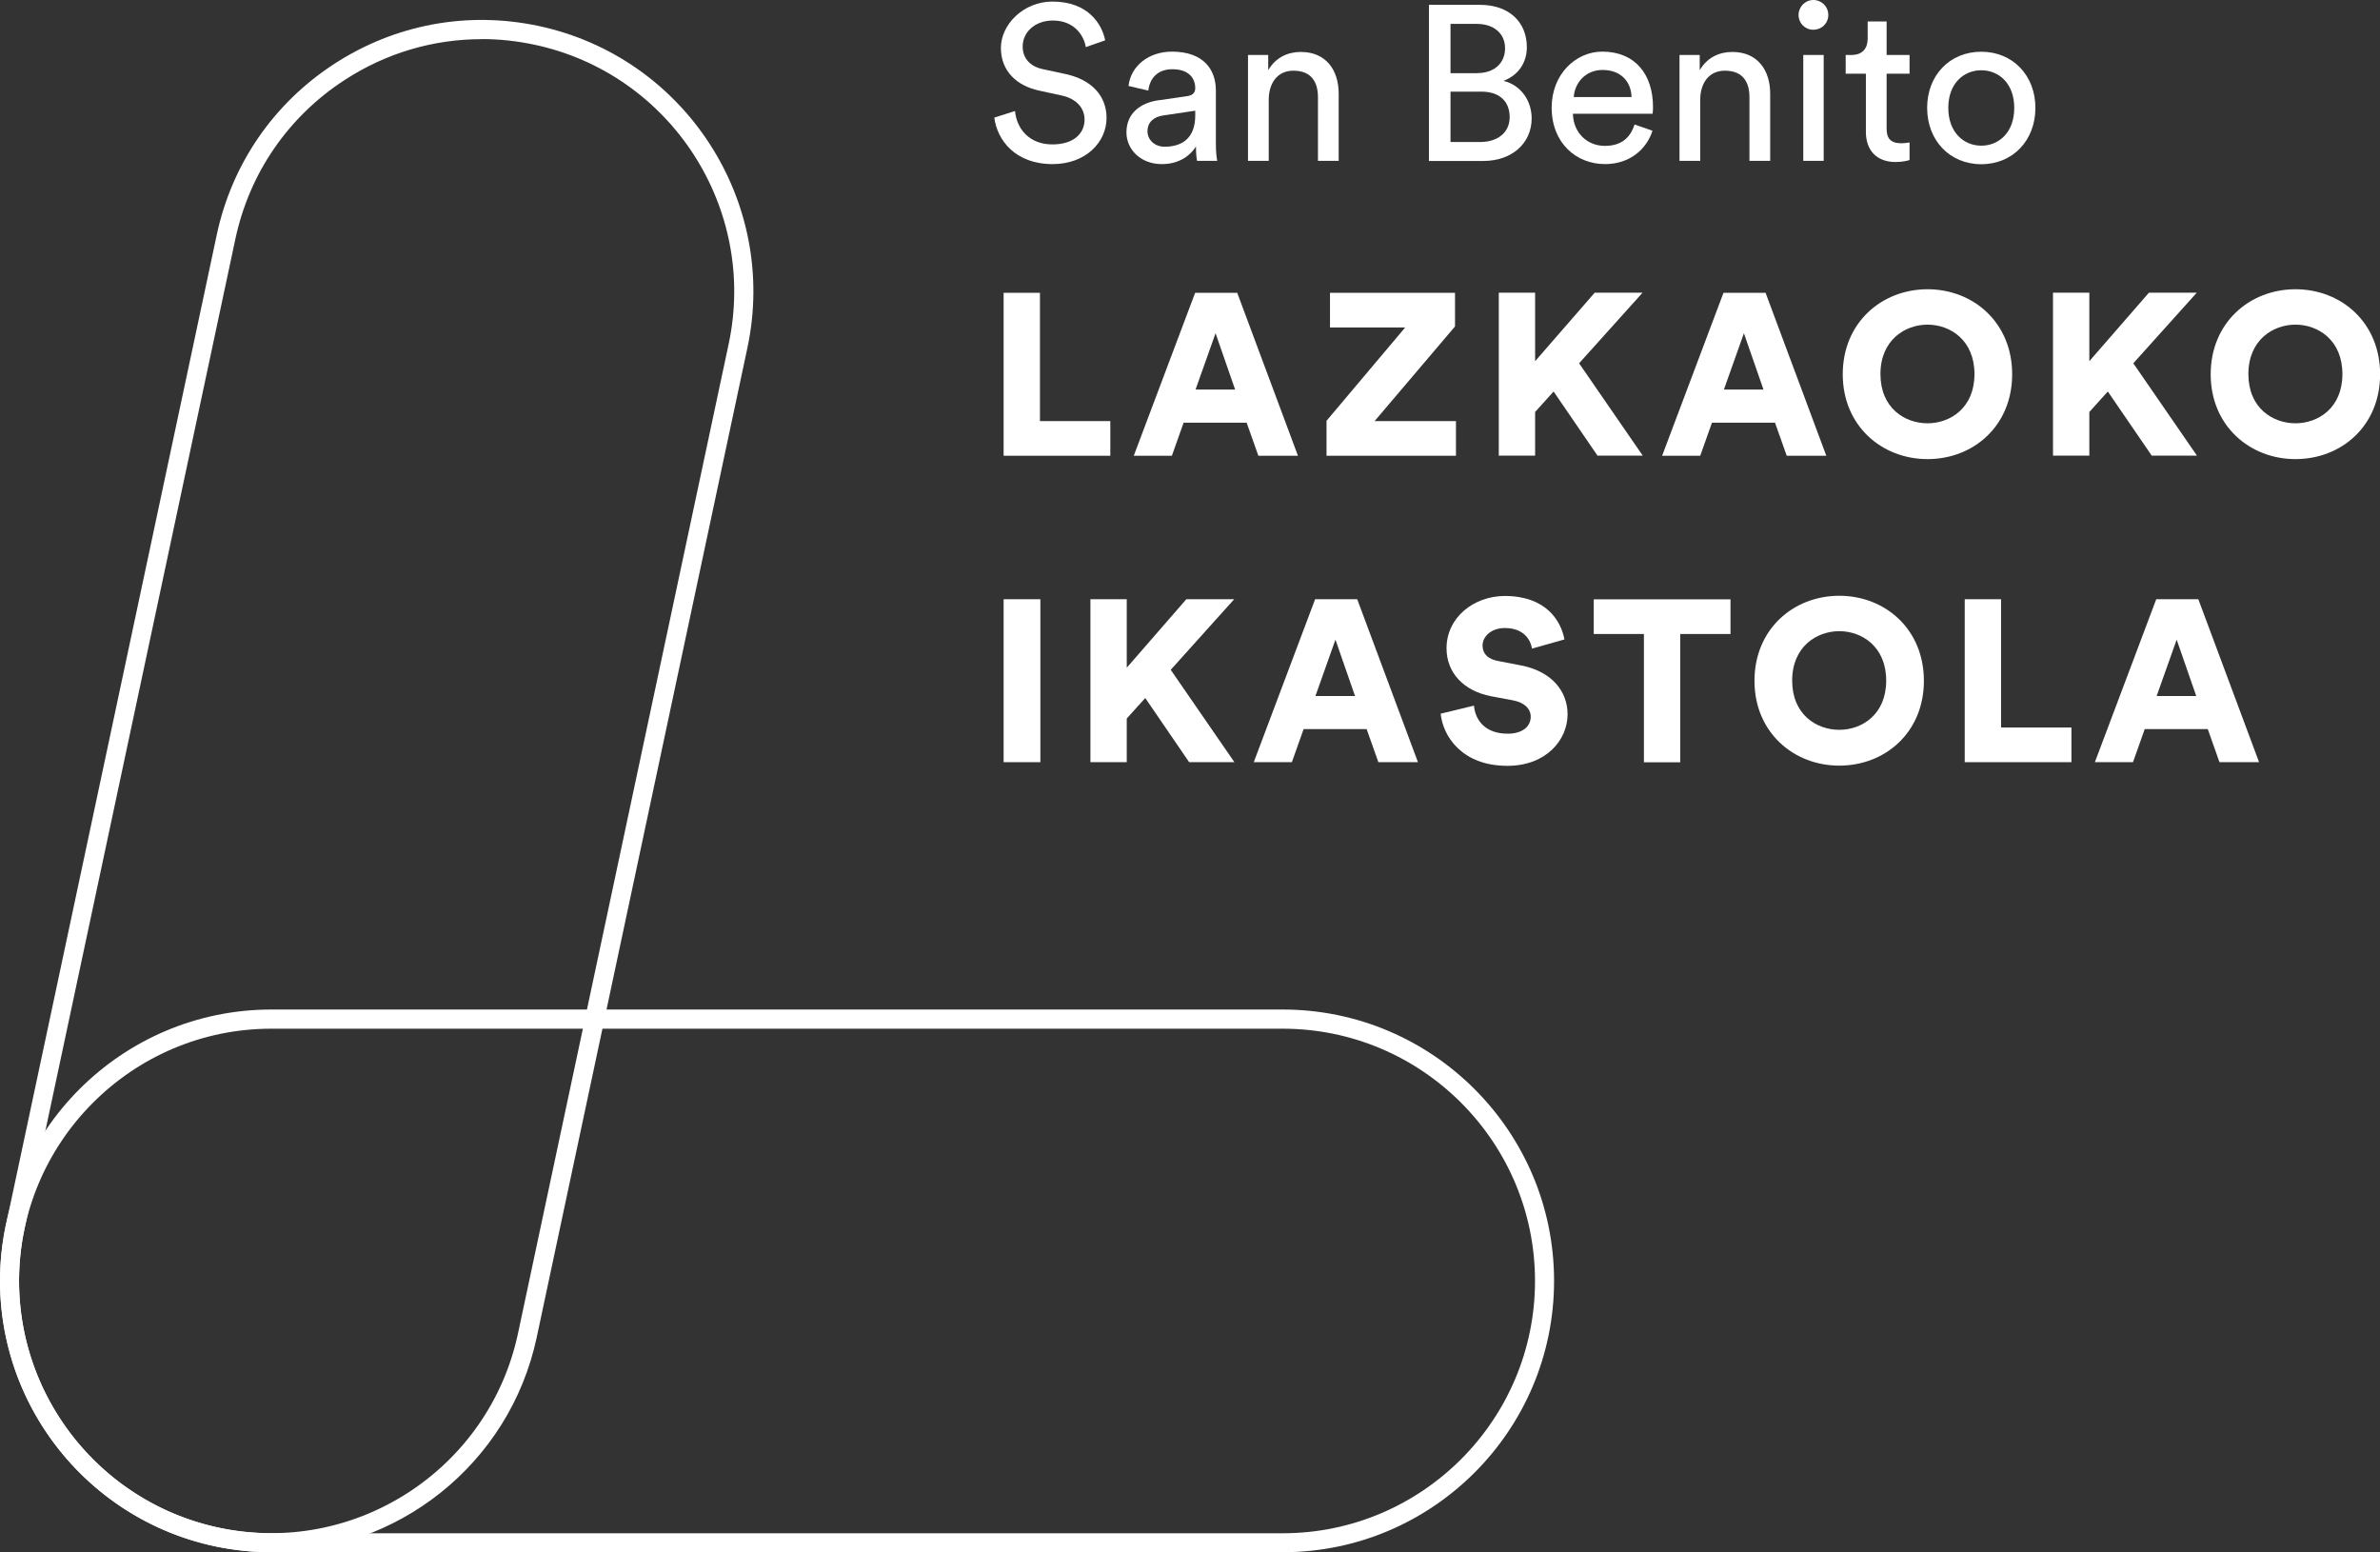 <?xml version="1.0" encoding="UTF-8"?>
<svg id="Capa_2" xmlns="http://www.w3.org/2000/svg" viewBox="0 0 227.3 148.22">
  <rect x="0" y="0" width="227.3" height="148.22" fill="#333333" stroke="none"/>
  <defs>
    <style>
      .cls-1 {
        fill: #fff;
      }
    </style>
  </defs>
  <g id="Capa_1-2" data-name="Capa_1">
    <g>
      <g>
        <g>
          <path class="cls-1" d="M103.7,4.5c-.17-1.07-1.07-2.54-3.15-2.54-1.68,0-2.88,1.09-2.88,2.48,0,1.07.65,1.89,1.91,2.16l2.23.48c2.48.55,3.87,2.1,3.87,4.18,0,2.31-1.98,4.41-5.15,4.41-3.59,0-5.3-2.31-5.57-4.44l1.98-.63c.15,1.66,1.32,3.19,3.57,3.19,2.06,0,3.07-1.07,3.07-2.37,0-1.07-.74-2-2.23-2.31l-2.12-.46c-2.12-.46-3.64-1.85-3.64-4.08S97.75.15,100.51.15c3.36,0,4.71,2.08,5.04,3.7l-1.85.65Z"/>
          <path class="cls-1" d="M110.64,9.58l2.73-.4c.61-.08.78-.4.78-.76,0-.99-.65-1.81-2.19-1.81-1.39,0-2.16.86-2.29,2.04l-1.89-.44c.21-1.93,1.95-3.28,4.14-3.28,3.03,0,4.2,1.72,4.2,3.7v5.07c0,.88.08,1.41.13,1.66h-1.93c-.04-.25-.1-.63-.1-1.37-.44.71-1.45,1.68-3.26,1.68-2.06,0-3.38-1.43-3.38-3.03,0-1.81,1.32-2.82,3.07-3.07ZM114.15,11.03v-.46l-3.09.46c-.84.13-1.47.61-1.47,1.51,0,.76.63,1.47,1.64,1.47,1.62,0,2.92-.78,2.92-2.98Z"/>
          <path class="cls-1" d="M121.17,15.36h-1.98V5.25h1.93v1.45c.74-1.26,1.93-1.74,3.11-1.74,2.42,0,3.62,1.74,3.62,3.99v6.41h-1.98v-6.07c0-1.41-.59-2.54-2.35-2.54-1.56,0-2.35,1.24-2.35,2.77v5.84Z"/>
          <path class="cls-1" d="M141.32.46c2.84,0,4.5,1.68,4.5,4.04,0,1.6-.92,2.73-2.23,3.22,1.7.42,2.69,1.93,2.69,3.59,0,2.35-1.87,4.06-4.6,4.06h-5.21V.46h4.85ZM141.09,6.98c1.66,0,2.65-.99,2.65-2.37s-1.03-2.33-2.73-2.33h-2.48v4.71h2.56ZM141.38,13.56c1.66,0,2.8-.92,2.8-2.37s-.9-2.44-2.71-2.44h-2.94v4.81h2.86Z"/>
          <path class="cls-1" d="M157.82,12.48c-.57,1.79-2.19,3.19-4.54,3.19-2.71,0-5.09-1.98-5.09-5.4,0-3.17,2.29-5.34,4.83-5.34,3.11,0,4.85,2.14,4.85,5.3,0,.25-.02.51-.04.63h-7.61c.04,1.81,1.35,3.07,3.05,3.07s2.46-.9,2.84-2.04l1.7.59ZM155.82,9.27c-.04-1.45-.99-2.59-2.77-2.59-1.66,0-2.67,1.28-2.75,2.59h5.53Z"/>
          <path class="cls-1" d="M162.38,15.36h-1.98V5.25h1.93v1.45c.74-1.26,1.93-1.74,3.11-1.74,2.42,0,3.62,1.74,3.62,3.99v6.41h-1.98v-6.07c0-1.41-.59-2.54-2.35-2.54-1.56,0-2.35,1.24-2.35,2.77v5.84Z"/>
          <path class="cls-1" d="M173.18,0c.8,0,1.43.63,1.43,1.43s-.63,1.41-1.43,1.41-1.41-.63-1.41-1.41.63-1.43,1.41-1.43ZM172.22,15.36V5.25h1.95v10.11h-1.95Z"/>
          <path class="cls-1" d="M180.18,5.25h2.19v1.79h-2.19v5.25c0,.92.38,1.39,1.41,1.39.25,0,.61-.04.78-.08v1.68c-.17.06-.67.19-1.35.19-1.72,0-2.82-1.05-2.82-2.88v-5.55h-1.93v-1.79h.55c1.09,0,1.55-.67,1.55-1.56v-1.64h1.81v3.19Z"/>
          <path class="cls-1" d="M194.39,10.3c0,3.09-2.14,5.38-5.17,5.38s-5.17-2.29-5.17-5.38,2.14-5.36,5.17-5.36,5.17,2.29,5.17,5.36ZM192.37,10.3c0-2.33-1.47-3.59-3.15-3.59s-3.15,1.26-3.15,3.59,1.47,3.61,3.15,3.61,3.15-1.26,3.15-3.61Z"/>
        </g>
        <g>
          <path class="cls-1" d="M95.85,43.52v-15.56h3.47v12.25h6.72v3.31h-10.19Z"/>
          <path class="cls-1" d="M119.05,40.36h-6.01l-1.12,3.16h-3.64l5.86-15.56h4.02l5.8,15.56h-3.78l-1.12-3.16ZM114.18,37.2h3.78l-1.87-5.38-1.91,5.38Z"/>
          <path class="cls-1" d="M126.69,43.52v-3.34l7.51-8.91h-7.18v-3.31h11.94v3.21l-7.68,9.04h7.77v3.31h-12.36Z"/>
          <path class="cls-1" d="M148.37,37.39l-1.76,1.95v4.17h-3.47v-15.56h3.47v6.54l5.69-6.54h4.57l-6.06,6.74,6.08,8.82h-4.32l-4.19-6.12Z"/>
          <path class="cls-1" d="M169.51,40.36h-6.01l-1.12,3.16h-3.64l5.86-15.56h4.02l5.8,15.56h-3.78l-1.12-3.16ZM164.64,37.2h3.78l-1.87-5.38-1.91,5.38Z"/>
          <path class="cls-1" d="M184.09,27.62c4.37,0,8.08,3.18,8.08,8.12s-3.71,8.1-8.08,8.1-8.1-3.18-8.1-8.1,3.71-8.12,8.1-8.12ZM184.09,40.42c2.15,0,4.48-1.45,4.48-4.7s-2.33-4.72-4.48-4.72-4.5,1.47-4.5,4.72,2.33,4.7,4.5,4.7Z"/>
          <path class="cls-1" d="M201.3,37.39l-1.76,1.95v4.17h-3.47v-15.56h3.47v6.54l5.69-6.54h4.57l-6.06,6.74,6.08,8.82h-4.32l-4.19-6.12Z"/>
          <path class="cls-1" d="M219.23,27.62c4.37,0,8.08,3.18,8.08,8.12s-3.71,8.1-8.08,8.1-8.1-3.18-8.1-8.1,3.71-8.12,8.1-8.12ZM219.23,40.42c2.15,0,4.48-1.45,4.48-4.7s-2.33-4.72-4.48-4.72-4.5,1.47-4.5,4.72,2.33,4.7,4.5,4.7Z"/>
          <path class="cls-1" d="M95.85,72.78v-15.56h3.51v15.56h-3.51Z"/>
          <path class="cls-1" d="M109.37,66.66l-1.76,1.95v4.17h-3.47v-15.56h3.47v6.54l5.69-6.54h4.57l-6.06,6.74,6.08,8.82h-4.32l-4.19-6.12Z"/>
          <path class="cls-1" d="M130.51,69.62h-6.01l-1.12,3.16h-3.64l5.86-15.56h4.02l5.8,15.56h-3.78l-1.12-3.16ZM125.63,66.46h3.78l-1.87-5.38-1.91,5.38Z"/>
          <path class="cls-1" d="M146.31,61.92c-.11-.72-.7-1.95-2.59-1.95-1.3,0-2.13.81-2.13,1.67,0,.75.46,1.3,1.54,1.49l2.08.4c2.96.55,4.5,2.46,4.5,4.68,0,2.44-2.04,4.92-5.75,4.92-4.3,0-6.15-2.79-6.37-4.98l3.18-.77c.13,1.43,1.1,2.68,3.23,2.68,1.36,0,2.19-.66,2.19-1.62,0-.79-.64-1.36-1.67-1.56l-2.13-.4c-2.63-.51-4.24-2.26-4.24-4.57,0-2.94,2.59-5,5.57-5,3.89,0,5.36,2.33,5.69,4.15l-3.12.88Z"/>
          <path class="cls-1" d="M160.47,60.54v12.25h-3.47v-12.25h-4.79v-3.31h13.06v3.31h-4.81Z"/>
          <path class="cls-1" d="M175.66,56.89c4.37,0,8.08,3.18,8.08,8.12s-3.71,8.1-8.08,8.1-8.1-3.18-8.1-8.1,3.71-8.12,8.1-8.12ZM175.66,69.69c2.15,0,4.48-1.45,4.48-4.7s-2.33-4.72-4.48-4.72-4.5,1.47-4.5,4.72,2.33,4.7,4.5,4.7Z"/>
          <path class="cls-1" d="M187.64,72.78v-15.56h3.47v12.25h6.72v3.31h-10.19Z"/>
          <path class="cls-1" d="M210.84,69.62h-6.01l-1.12,3.16h-3.64l5.86-15.56h4.02l5.8,15.56h-3.78l-1.12-3.16ZM205.97,66.46h3.78l-1.87-5.38-1.91,5.38Z"/>
        </g>
      </g>
      <path class="cls-1" d="M122.5,148.22H25.91c-14.29,0-25.91-11.62-25.91-25.91s11.62-25.91,25.91-25.91h96.6c14.29,0,25.91,11.62,25.91,25.91s-11.62,25.91-25.91,25.91ZM25.91,98.23c-13.28,0-24.09,10.81-24.09,24.09s10.81,24.09,24.09,24.09h96.6c13.28,0,24.09-10.81,24.09-24.09s-10.81-24.09-24.09-24.09H25.91Z"/>
      <path class="cls-1" d="M25.92,148.22c-1.78,0-3.59-.19-5.4-.57-13.97-2.98-22.92-16.76-19.94-30.74L20.7,22.43c1.44-6.77,5.43-12.57,11.24-16.34,5.81-3.77,12.73-5.05,19.5-3.61,13.97,2.98,22.92,16.76,19.94,30.74l-20.12,94.48c-2.59,12.16-13.37,20.51-25.33,20.51ZM45.99,3.74c-4.6,0-9.11,1.32-13.06,3.89-5.4,3.5-9.11,8.9-10.45,15.19L2.35,117.29c-2.77,12.99,5.55,25.81,18.54,28.58,12.99,2.77,25.81-5.55,28.58-18.54l20.12-94.48c2.77-12.99-5.55-25.81-18.54-28.58-1.69-.36-3.38-.54-5.07-.54Z"/>
    </g>
  </g>
</svg>